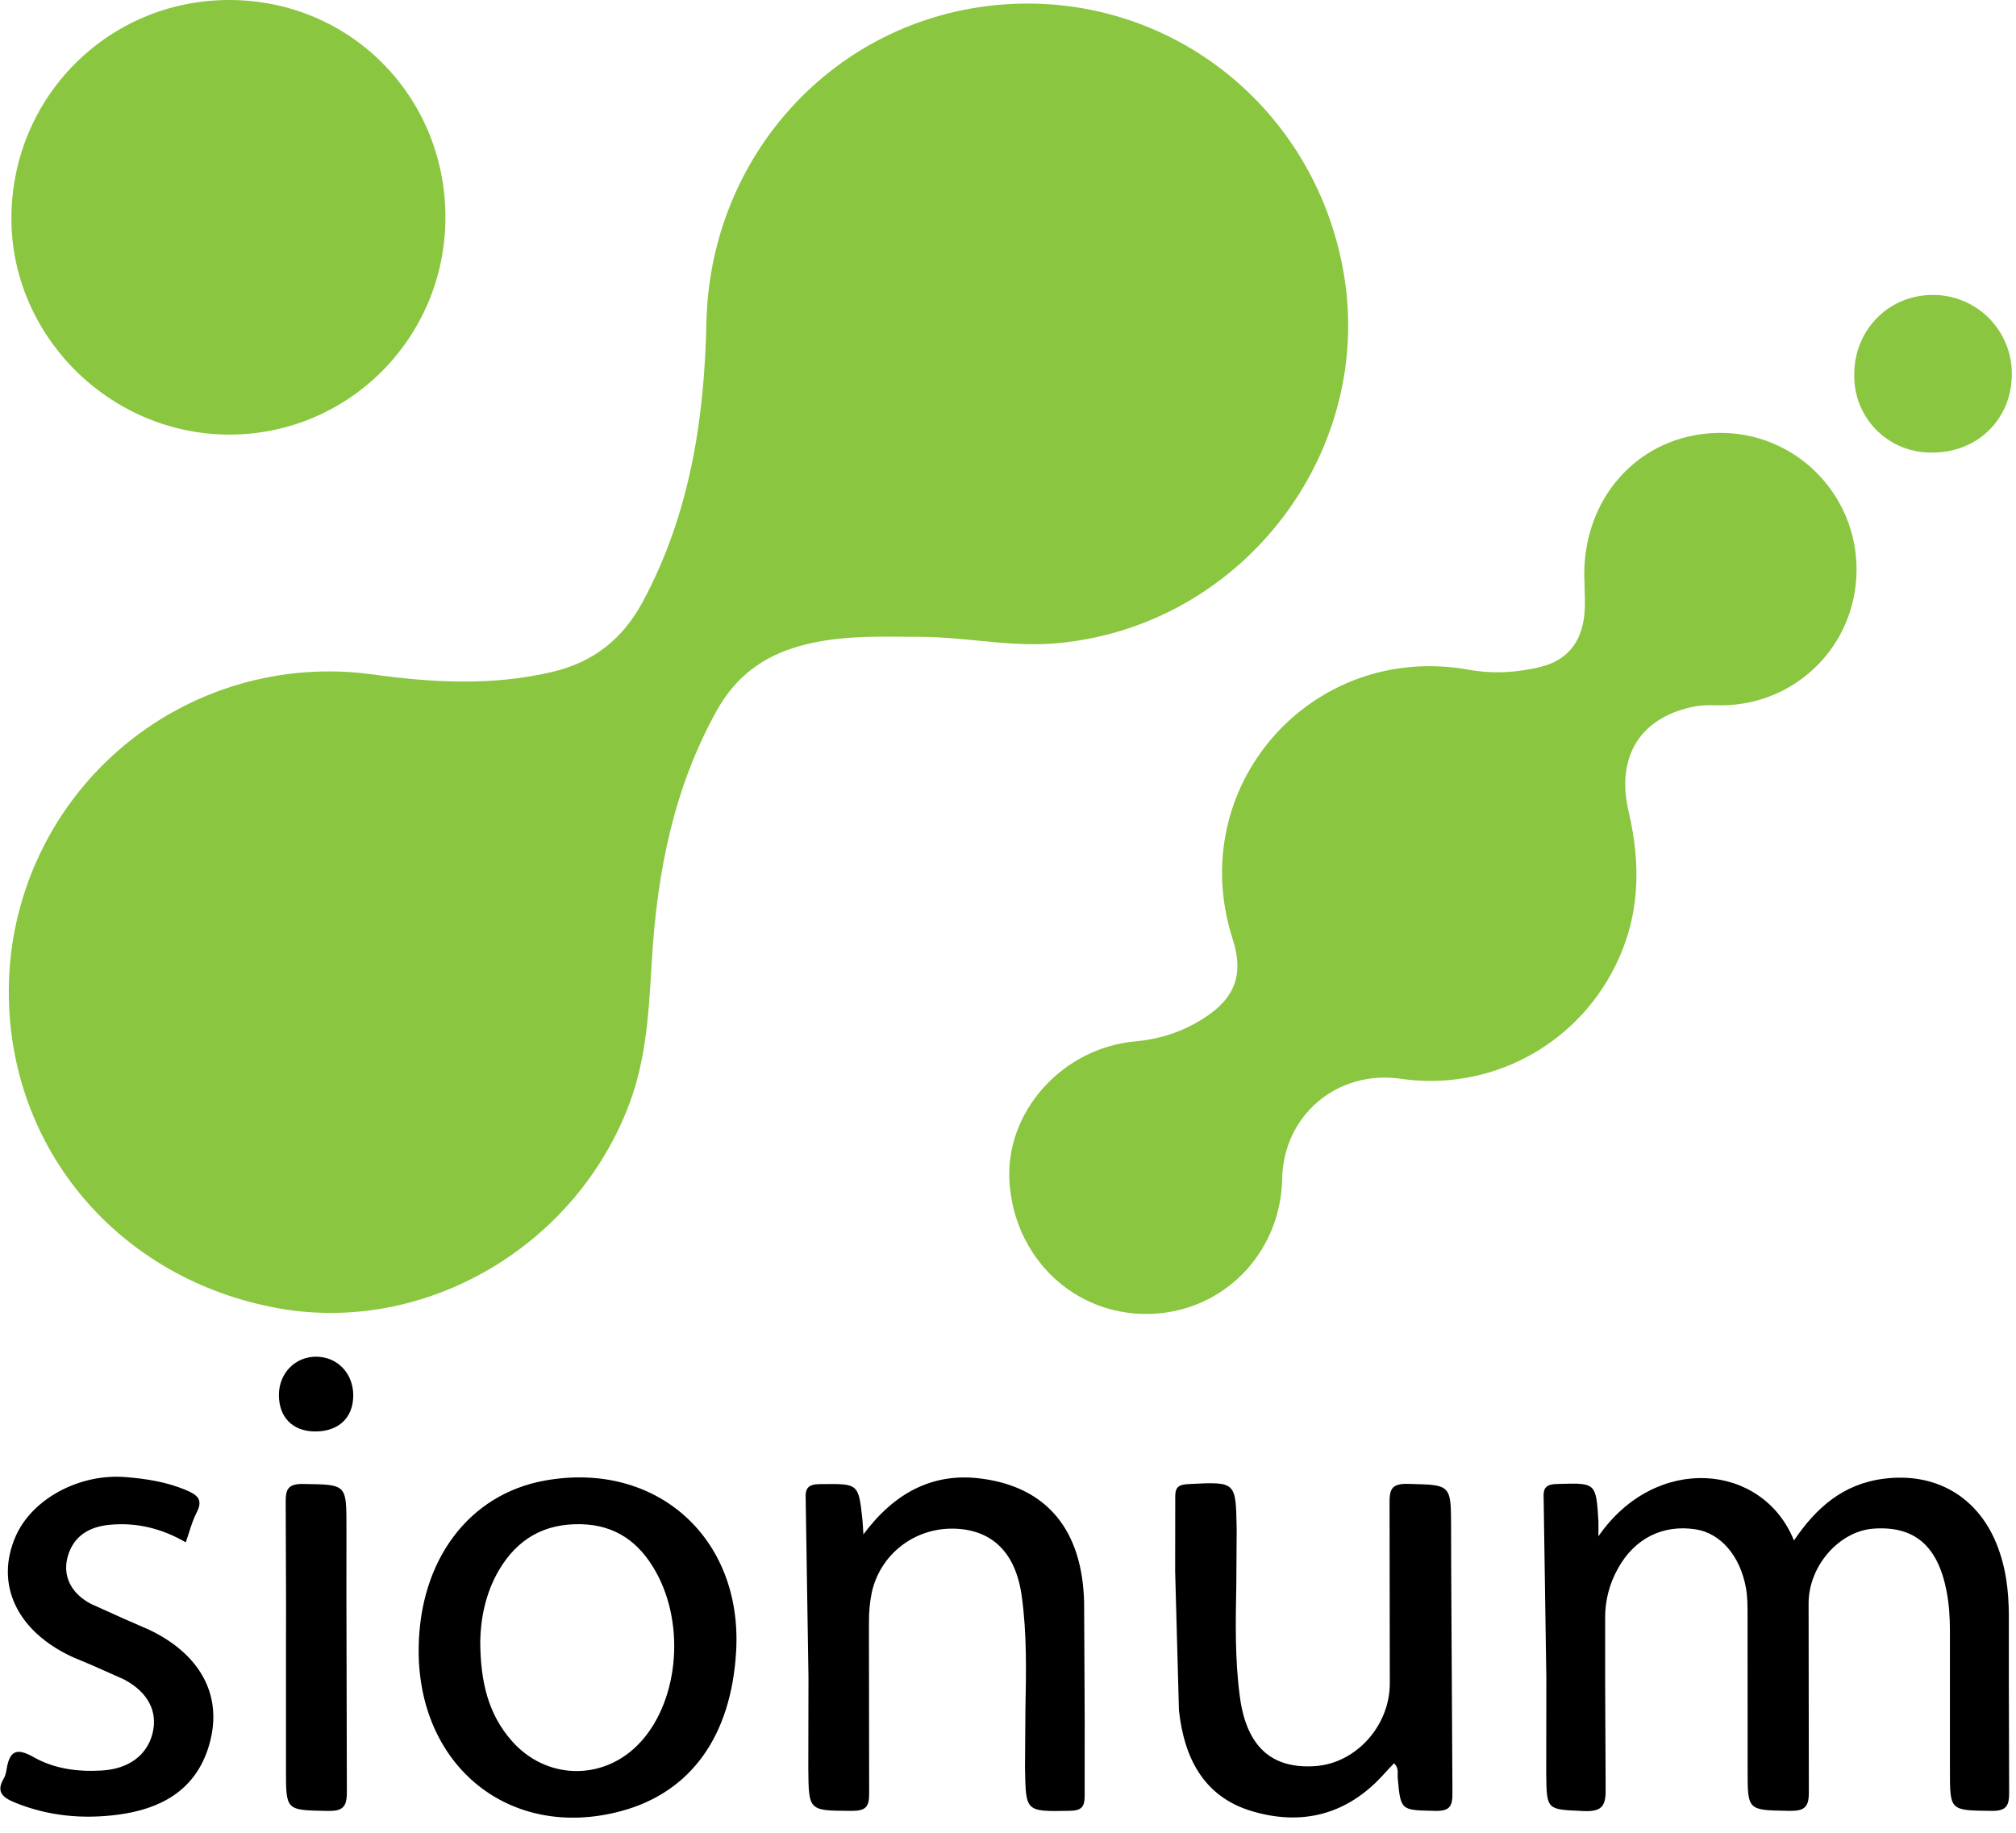 <?xml version="1.0" encoding="UTF-8"?>
<svg xmlns="http://www.w3.org/2000/svg" width="88" height="80" viewBox="0 0 88 80" fill="none">
  <g id="sionum 1" clip-path="url(#clip0_10244_5507)">
    <path id="Vector" fill-rule="evenodd" clip-rule="evenodd" d="M9.98 18.97C15.208 18.987 19.443 14.744 19.443 9.486C19.443 4.195 15.271 0 10.009 0C4.756 0 0.541 4.194 0.498 9.461C0.459 14.63 4.767 18.95 9.98 18.97ZM16.274 29.439C14.299 29.166 12.288 29.318 10.377 29.886C8.465 30.454 6.698 31.425 5.192 32.733C3.687 34.041 2.479 35.656 1.65 37.469C0.821 39.283 0.389 41.253 0.384 43.247C0.365 50.157 5.185 55.844 12.131 57.102C18.555 58.267 25.146 54.413 27.481 48.154C28.195 46.239 28.316 44.244 28.435 42.245L28.459 41.846C28.69 38.053 29.407 34.397 31.285 31.02C32.106 29.544 33.286 28.663 34.865 28.211C36.42 27.764 38.006 27.78 39.598 27.795L40.251 27.8C41.057 27.804 41.858 27.882 42.661 27.96C43.774 28.069 44.888 28.179 46.018 28.087C54.24 27.417 60.185 19.633 58.589 11.568C57.177 4.432 50.787 -0.415 43.617 0.21C36.429 0.837 30.988 6.78 30.835 14.092C30.746 18.314 30.112 22.419 28.081 26.223C27.193 27.891 25.908 28.907 24.099 29.331C21.5 29.941 18.875 29.801 16.278 29.439H16.274ZM75.018 18.896C71.534 18.946 68.991 21.785 69.162 25.418L69.165 25.417C69.165 25.566 69.169 25.717 69.174 25.867C69.183 26.2 69.194 26.531 69.156 26.858C69.021 28.074 68.375 28.831 67.255 29.108C66.219 29.363 65.159 29.422 64.115 29.233C57.241 27.998 51.668 34.347 53.807 40.99C54.292 42.494 53.937 43.533 52.608 44.406C51.688 45.009 50.684 45.354 49.571 45.454C46.349 45.741 43.852 48.56 44.066 51.622C44.297 54.934 46.903 57.4 50.121 57.353C53.355 57.307 55.904 54.731 55.968 51.449C56.022 48.679 58.375 46.693 61.134 47.086C63.01 47.362 64.925 47.038 66.605 46.16C68.285 45.281 69.645 43.894 70.49 42.197C71.588 40.018 71.639 37.768 71.091 35.427C70.518 32.983 71.638 31.273 74.01 30.83C74.299 30.786 74.59 30.771 74.881 30.785L75.178 30.787C78.428 30.751 81.013 28.158 81.04 24.907C81.066 21.561 78.354 18.848 75.018 18.896ZM84.377 19.751C83.926 19.766 83.476 19.688 83.055 19.524C82.634 19.359 82.251 19.11 81.93 18.793C81.608 18.476 81.355 18.096 81.184 17.677C81.014 17.259 80.931 16.81 80.94 16.358C80.931 14.423 82.414 12.896 84.32 12.875C84.78 12.866 85.236 12.95 85.662 13.121C86.089 13.293 86.477 13.547 86.803 13.871C87.129 14.195 87.387 14.581 87.561 15.005C87.735 15.431 87.823 15.886 87.818 16.346C87.813 18.281 86.333 19.747 84.379 19.753L84.377 19.751Z" fill="#8AC640"></path>
    <path id="Vector_2" fill-rule="evenodd" clip-rule="evenodd" d="M12.175 60.881C12.17 61.853 12.763 62.466 13.724 62.482C14.76 62.499 15.411 61.903 15.42 60.926C15.429 59.963 14.742 59.23 13.818 59.219C12.894 59.208 12.179 59.933 12.175 60.881ZM4.788 66.556C5.961 66.446 7.052 66.711 8.108 67.321L8.11 67.32L8.252 66.891C8.348 66.586 8.443 66.296 8.581 66.029C8.88 65.458 8.619 65.253 8.124 65.043C7.277 64.685 6.388 64.548 5.491 64.475C3.46 64.308 1.41 65.426 0.692 67.04C-0.242 69.142 0.732 71.216 3.19 72.338L4.065 72.706L5.413 73.306C6.477 73.87 6.89 74.719 6.661 75.65C6.419 76.627 5.603 77.215 4.445 77.282C3.4 77.345 2.374 77.211 1.476 76.702C0.751 76.289 0.429 76.399 0.294 77.195C0.269 77.343 0.242 77.501 0.167 77.626C-0.194 78.226 0.137 78.47 0.65 78.68C2.111 79.279 3.642 79.411 5.171 79.207C6.958 78.968 8.466 78.197 9.078 76.335C9.795 74.151 8.847 72.257 6.518 71.141L5.402 70.654L3.976 70.011C3.079 69.545 2.714 68.756 2.964 67.916C3.225 67.033 3.903 66.64 4.788 66.556ZM37.684 66.981C39.05 65.144 40.725 64.279 42.786 64.534C45.696 64.894 47.252 66.782 47.323 69.963L47.348 75.066L47.346 78.368C47.35 78.872 47.213 79.032 46.688 79.041L46.627 79.043C45.702 79.059 45.239 79.066 45.004 78.84C44.769 78.614 44.76 78.153 44.744 77.236L44.742 77.147L44.76 74.644C44.794 72.98 44.828 71.316 44.598 69.659C44.334 67.761 43.302 66.771 41.654 66.725C39.929 66.679 38.419 67.836 38.051 69.523C37.968 69.936 37.928 70.356 37.932 70.776L37.93 71.075L37.939 78.277C37.946 78.868 37.791 79.044 37.186 79.043H37.111C36.205 79.039 35.753 79.036 35.525 78.809C35.297 78.584 35.292 78.131 35.283 77.227V77.181L35.29 73.199L35.169 65.44C35.137 64.917 35.306 64.785 35.819 64.78H35.885C37.476 64.762 37.478 64.762 37.647 66.35L37.67 66.675L37.688 66.981H37.684ZM78.308 67.243C76.951 63.866 72.289 63.427 69.776 67.053L69.772 67.049L69.774 66.702L69.772 66.401C69.669 64.723 69.667 64.723 68.023 64.774L67.948 64.776C67.432 64.792 67.357 64.995 67.382 65.427L67.499 73.263L67.494 77.359V77.396C67.503 78.208 67.506 78.603 67.706 78.804C67.894 78.995 68.259 79.013 68.968 79.044L69.124 79.052C69.981 79.091 70.102 78.781 70.088 78.032L70.066 73.398V70.616C70.062 69.861 70.256 69.118 70.627 68.461C71.35 67.152 72.578 66.536 74.012 66.754C75.095 66.919 75.956 67.898 76.212 69.313C76.282 69.698 76.282 70.098 76.282 70.493V70.573L76.285 75.588V75.593V77.266C76.285 78.142 76.285 78.578 76.503 78.799C76.72 79.02 77.147 79.025 78.001 79.041L78.103 79.043C78.776 79.055 78.968 78.879 78.957 78.194L78.947 69.965C78.959 68.329 80.297 66.834 81.773 66.725C83.562 66.595 84.573 67.467 84.961 69.411C85.08 70.009 85.116 70.602 85.116 71.205V77.266C85.116 79.02 85.116 79.02 86.827 79.043L86.923 79.044C87.594 79.055 87.708 78.809 87.701 78.213L87.688 73.496V70.525C87.684 69.44 87.558 68.373 87.136 67.352C86.282 65.285 84.443 64.263 82.234 64.545C80.451 64.771 79.272 65.814 78.309 67.241L78.308 67.243ZM60.685 77.145L60.847 76.967L60.849 76.966C61.018 77.118 61.015 77.289 61.01 77.444L61.011 77.587V77.594C61.075 78.308 61.107 78.66 61.301 78.84C61.495 79.02 61.837 79.025 62.523 79.041L62.627 79.044C63.279 79.061 63.407 78.858 63.4 78.242L63.345 68.384L63.341 66.67V66.659C63.338 65.723 63.338 65.264 63.106 65.032C62.875 64.801 62.448 64.797 61.59 64.774L61.472 64.771C60.755 64.751 60.646 64.99 60.655 65.63L60.666 73.496C60.657 75.351 59.176 76.971 57.408 77.09C55.506 77.22 54.416 76.239 54.123 74.075C53.902 72.446 53.934 70.81 53.966 69.173L53.982 66.766L53.98 66.677C53.962 65.68 53.953 65.178 53.699 64.94C53.444 64.701 52.934 64.724 51.914 64.778L51.866 64.78C51.433 64.803 51.291 64.927 51.3 65.355L51.296 68.592L51.462 74.655C51.681 76.684 52.51 78.414 54.632 79.052C56.785 79.698 58.733 79.235 60.31 77.546L60.678 77.145H60.685ZM12.483 71.835L12.487 70.121L12.471 65.602C12.462 65.009 12.563 64.765 13.238 64.774L13.338 64.776C15.121 64.803 15.123 64.803 15.123 66.64L15.121 69.532L15.141 78.206C15.148 78.9 14.943 79.061 14.277 79.046L14.188 79.044C12.485 79.011 12.483 79.011 12.483 77.257V71.837V71.835ZM23.788 64.625C20.475 65.219 18.316 68.089 18.275 71.948C18.222 77.095 22.257 80.349 27.099 79.057C30.151 78.242 31.919 75.789 32.133 72.076C32.417 67.12 28.642 63.754 23.788 64.625ZM27.843 76.163C26.266 77.754 23.813 77.674 22.334 75.983C21.308 74.812 20.972 73.406 20.963 71.654C20.977 70.714 21.173 69.562 21.784 68.53C22.583 67.177 23.756 66.494 25.363 66.531C26.883 66.567 27.909 67.327 28.619 68.591C29.959 70.972 29.598 74.392 27.843 76.163Z" fill="black"></path>
  </g>
  <defs>
    <clipPath id="clip0_10244_5507">
      <rect width="88" height="80" fill="white"></rect>
    </clipPath>
  </defs>
</svg>
